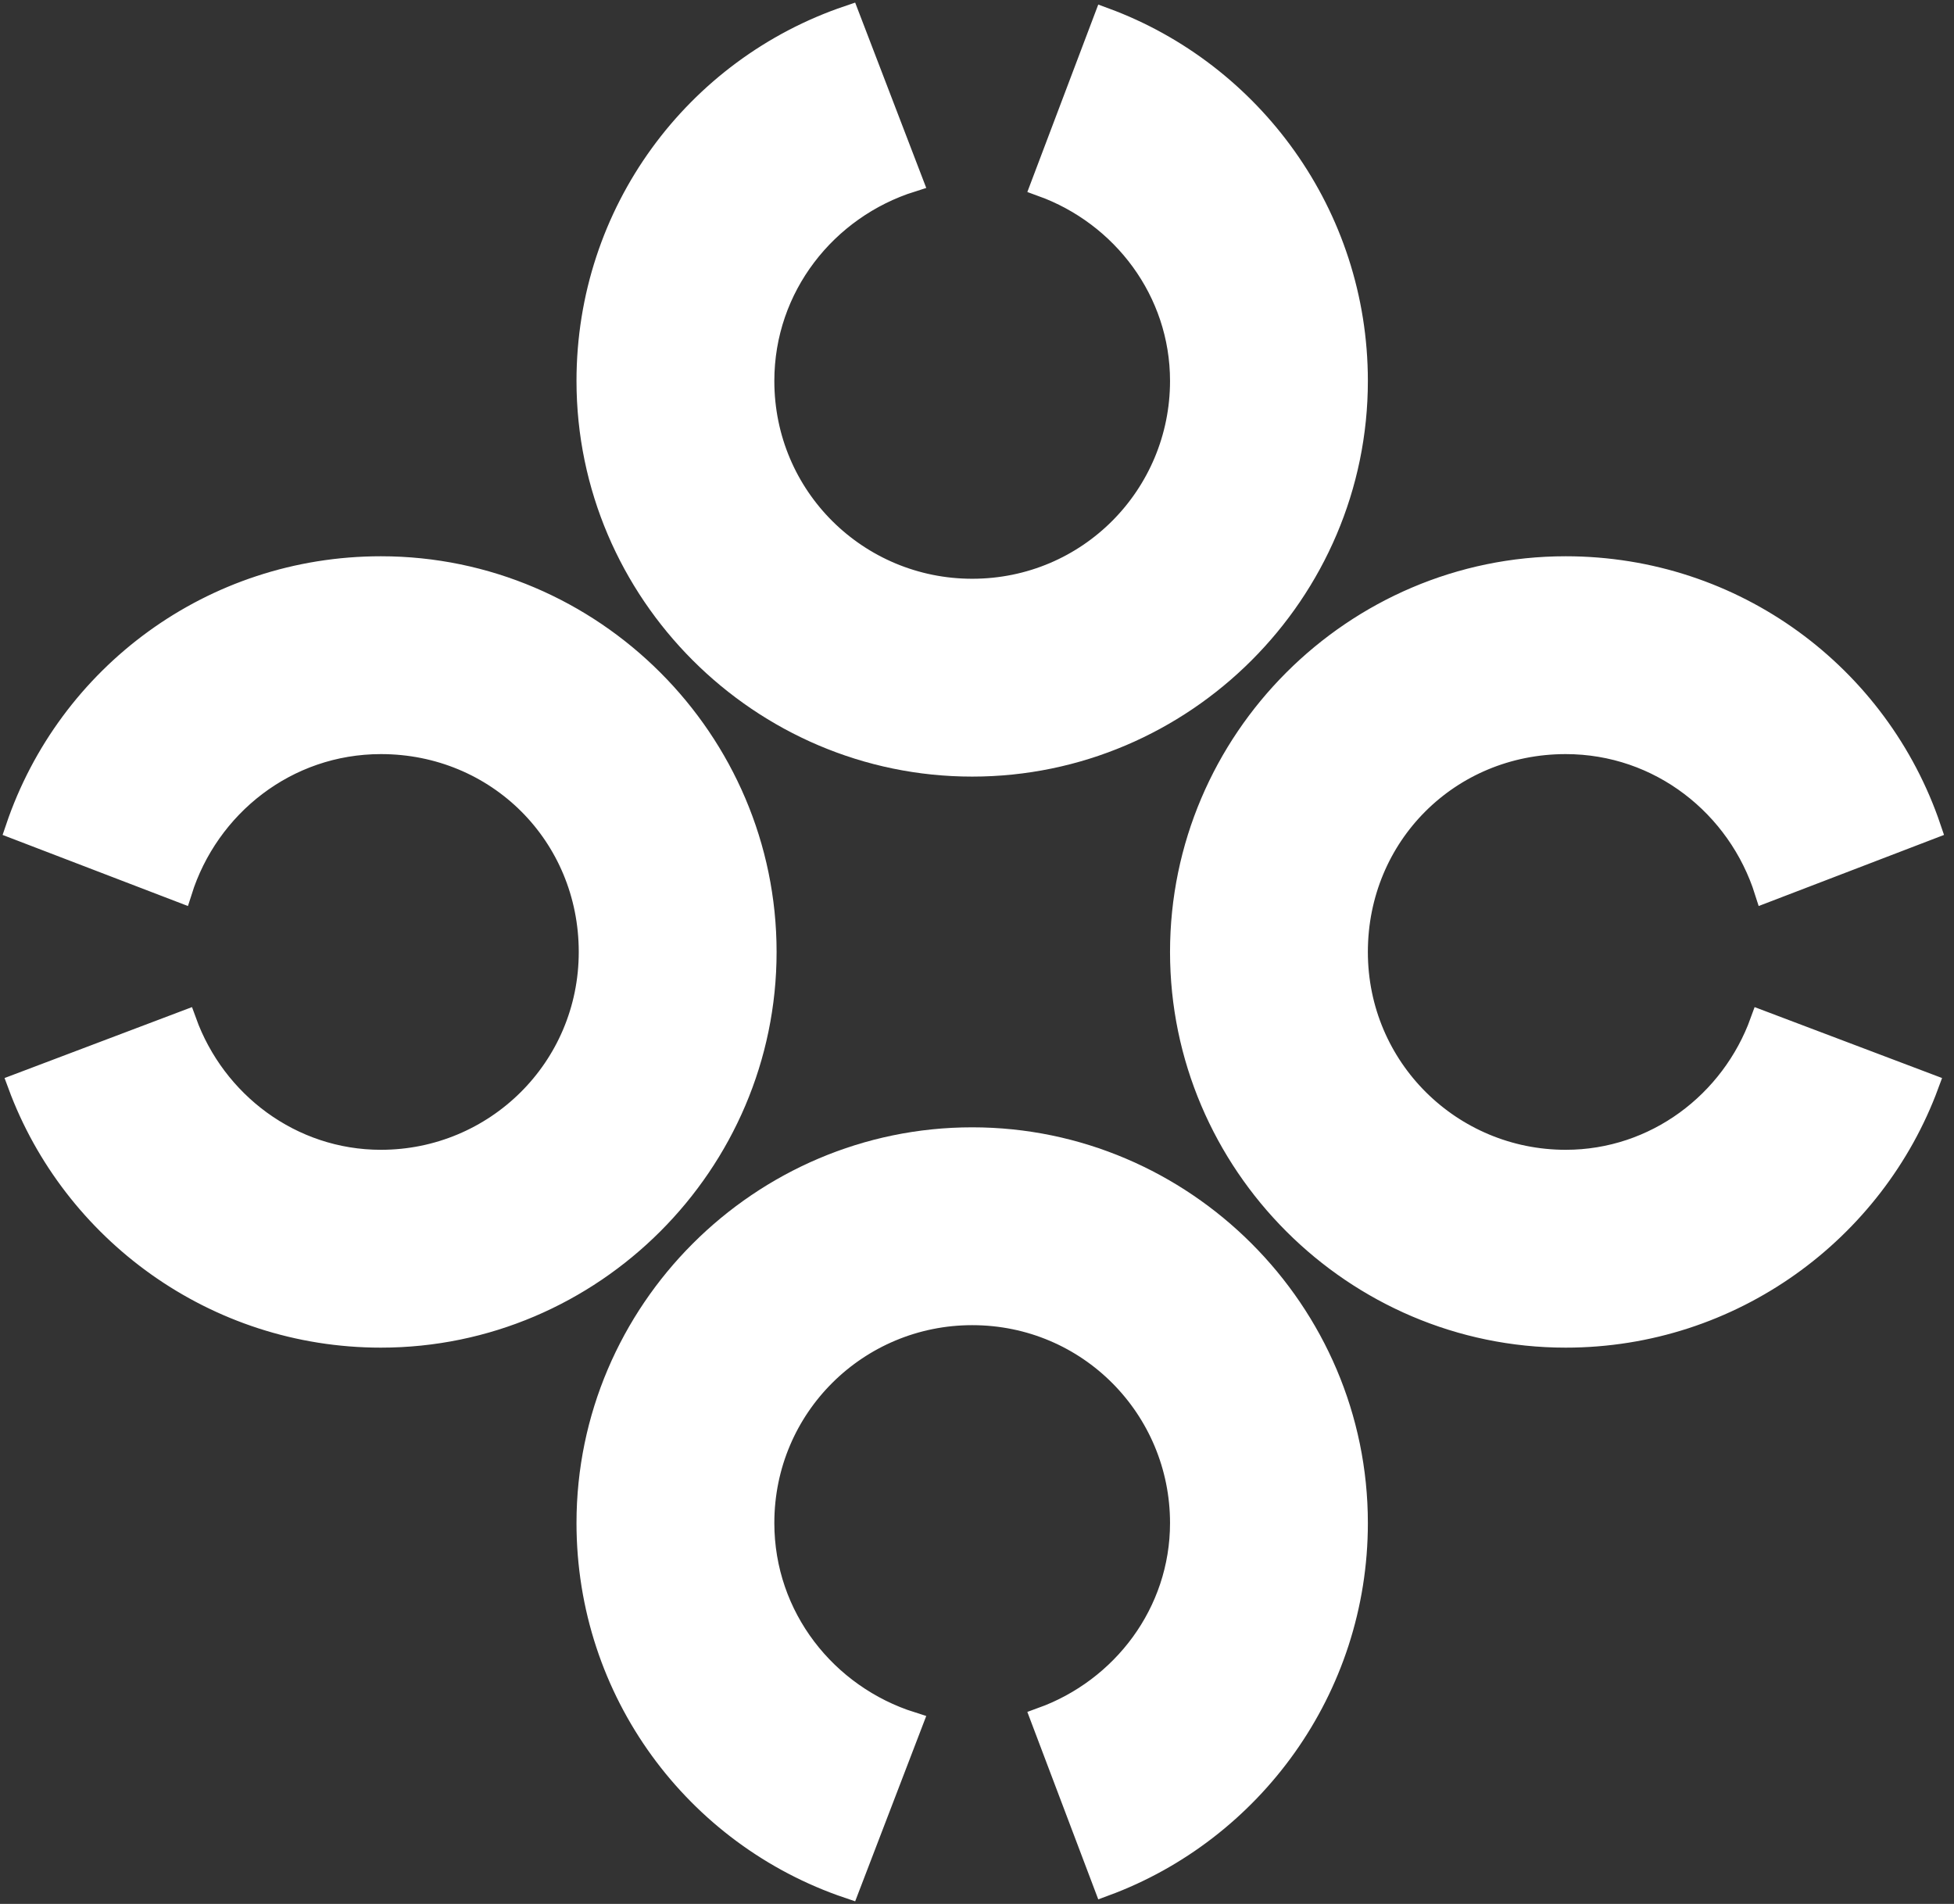 <svg width="117" height="114" viewBox="0 0 117 114" fill="none" xmlns="http://www.w3.org/2000/svg">
<rect x="0" y="0" width="117" height="114" fill="#333333" stroke="none"/>
<path d="M105.462 61.173C103.712 66.019 99.135 69.519 93.75 69.519C86.885 69.519 81.231 64 81.231 57C81.231 50 86.75 44.48 93.75 44.48C99.404 44.48 104.116 48.25 105.731 53.365L115.558 49.596C112.462 40.442 103.846 33.98 93.75 33.98C81.096 33.98 70.731 44.346 70.731 57C70.731 69.653 81.096 80.019 93.75 80.019C103.712 80.019 112.192 73.692 115.423 64.942L105.462 61.173Z" fill="white" stroke="white" stroke-width="1.346" stroke-miterlimit="10"/>
<path d="M11.096 61.173C12.846 66.019 17.423 69.519 22.808 69.519C29.673 69.519 35.327 64 35.327 57C35.327 50 29.808 44.48 22.808 44.48C17.154 44.48 12.442 48.25 10.827 53.365L1 49.596C4.096 40.442 12.711 33.98 22.808 33.98C35.462 33.98 45.827 44.346 45.827 57C45.827 69.653 35.462 80.019 22.808 80.019C12.846 80.019 4.365 73.692 1.135 64.942L11.096 61.173Z" fill="white" stroke="white" stroke-width="1.346" stroke-miterlimit="10"/>
<path d="M62.385 11.096C67.231 12.846 70.731 17.423 70.731 22.808C70.731 29.673 65.212 35.327 58.212 35.327C51.346 35.327 45.692 29.808 45.692 22.808C45.692 17.154 49.462 12.442 54.577 10.827L50.808 1C41.654 4.096 35.192 12.711 35.192 22.808C35.192 35.462 45.558 45.827 58.212 45.827C70.865 45.827 81.231 35.462 81.231 22.808C81.231 12.846 74.904 4.365 66.154 1.135L62.385 11.096Z" fill="white" stroke="white" stroke-width="1.346" stroke-miterlimit="10"/>
<path d="M62.385 102.904C67.231 101.154 70.731 96.577 70.731 91.192C70.731 84.327 65.212 78.673 58.212 78.673C51.346 78.673 45.692 84.192 45.692 91.192C45.692 96.846 49.462 101.557 54.577 103.173L50.808 113C41.654 109.904 35.192 101.288 35.192 91.192C35.192 78.538 45.558 68.173 58.212 68.173C70.865 68.173 81.231 78.538 81.231 91.192C81.231 101.154 74.904 109.634 66.154 112.865L62.385 102.904Z" fill="white" stroke="white" stroke-width="1.346" stroke-miterlimit="10"/>
</svg>
